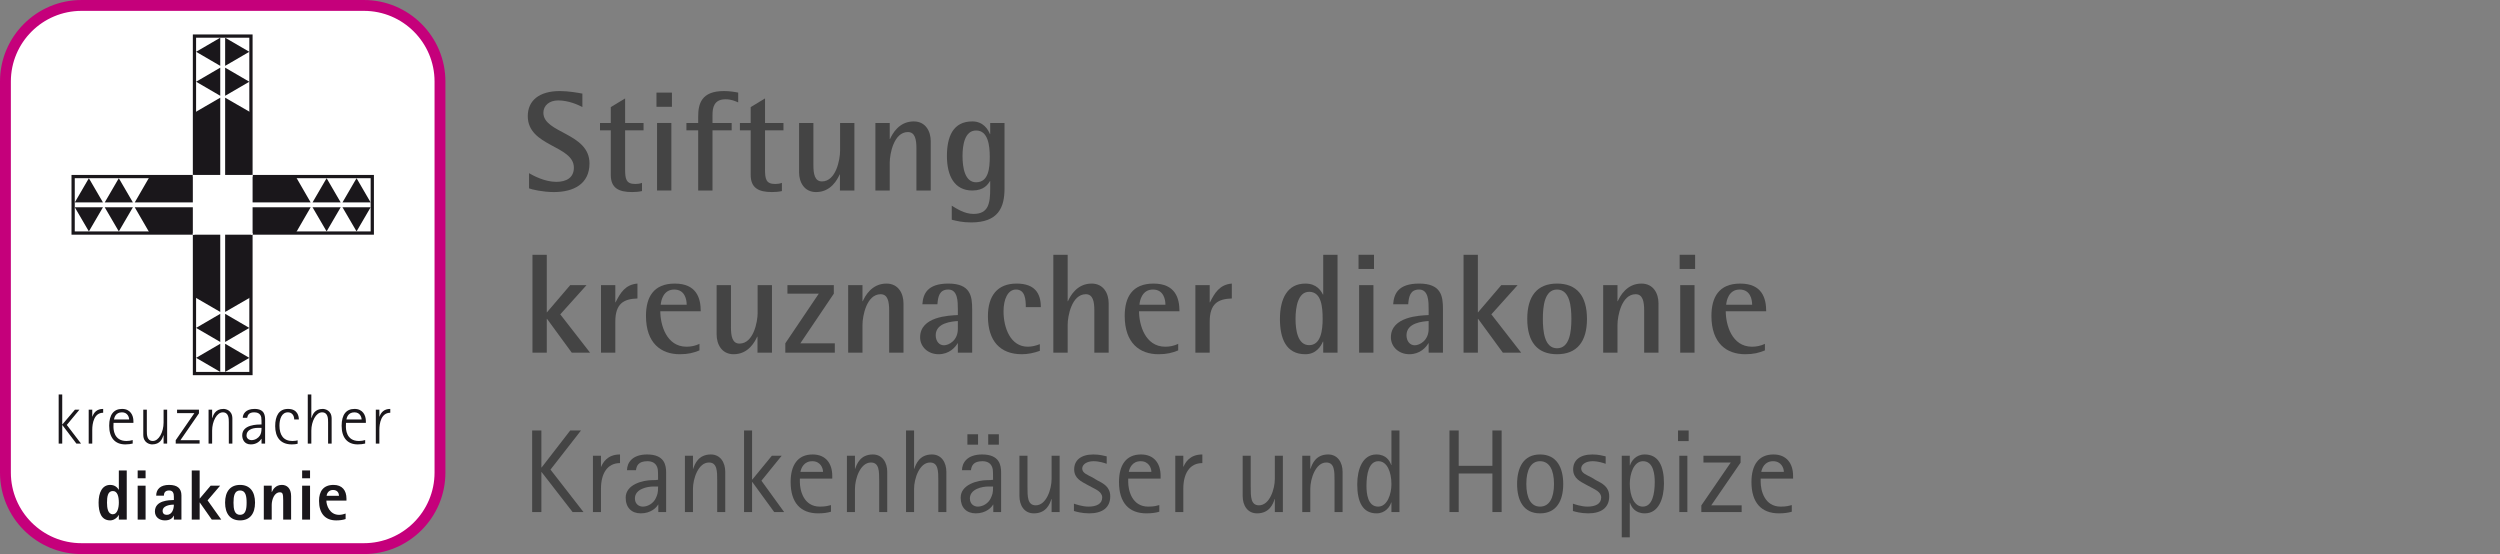<?xml version="1.0" encoding="UTF-8"?>
<svg width="370px" height="82px" viewBox="0 0 370 82" version="1.1" xmlns="http://www.w3.org/2000/svg" xmlns:xlink="http://www.w3.org/1999/xlink">
    <rect x="0" y="0" width="370" height="82" fill="#808080" stroke="none"/>
    <!-- Generator: Sketch 44.1 (41455) - http://www.bohemiancoding.com/sketch -->
    <title>Logo/Krankenhaeuser-Hospize</title>
    <desc>Created with Sketch.</desc>
    <defs></defs>
    <g id="Symbols" stroke="none" stroke-width="1" fill="none" fill-rule="evenodd">
        <g id="Logo/Krankenhaeuser-Hospize">
            <g>
                <path d="M87.754,67.453 L88.944,67.453 L88.944,69.063 L88.98,69.063 C89.224,68.503 89.855,67.261 91.762,67.261 L91.762,68.538 C89.872,68.538 88.944,70.096 88.944,72.336 L88.944,75.784 L87.754,75.784 L87.754,67.453 Z" id="Fill-2" fill="#444444"></path>
                <path d="M96.696,72.004 C95.821,72.004 93.966,72.354 93.966,73.772 C93.966,74.559 94.526,74.979 95.138,74.979 C95.891,74.979 96.731,74.489 97.081,73.684 C97.292,73.194 97.396,73.002 97.396,72.004 L96.696,72.004 Z M97.431,74.682 L97.396,74.682 C97.186,75.084 96.364,75.977 94.841,75.977 C93.476,75.977 92.6,75.137 92.6,73.649 C92.6,71.706 95.121,71.059 96.574,71.059 C96.871,71.059 97.116,71.059 97.396,71.006 C97.396,70.604 97.396,69.693 97.343,69.414 C97.151,68.486 96.451,68.258 95.821,68.258 C94.473,68.258 94.211,68.941 94.124,69.588 L92.794,69.588 C92.811,68.539 93.51,67.261 95.786,67.261 C98.377,67.261 98.587,68.889 98.587,69.939 L98.587,75.784 L97.431,75.784 L97.431,74.682 Z" id="Fill-4" fill="#444444"></path>
                <path d="M101.369,67.453 L102.558,67.453 L102.558,69.378 L102.594,69.378 C102.821,68.696 103.347,67.261 105.201,67.261 C106.619,67.261 107.337,68.451 107.337,69.833 L107.337,75.784 L106.146,75.784 L106.146,71.163 C106.146,69.728 106.146,68.451 104.922,68.451 C103.347,68.451 102.558,70.849 102.558,72.354 L102.558,75.784 L101.369,75.784 L101.369,67.453 Z" id="Fill-6" fill="#444444"></path>
                <polygon id="Fill-8" fill="#444444" points="110.119 63.708 111.308 63.708 111.308 70.971 111.344 70.971 114.231 67.453 115.684 67.453 112.691 71.146 116.052 75.784 114.582 75.784 111.344 71.339 111.308 71.339 111.308 75.784 110.119 75.784"></polygon>
                <path d="M121.81,69.834 C121.81,69.274 121.424,68.259 120.217,68.259 C118.974,68.259 118.572,69.274 118.467,69.834 L121.81,69.834 Z M122.982,75.732 C122.475,75.89 121.844,75.977 121.075,75.977 C118.501,75.977 117.014,74.419 117.014,71.339 C117.014,68.854 118.046,67.261 120.269,67.261 C122.23,67.261 123.175,68.609 123.175,70.429 L123.175,70.832 L118.379,70.832 L118.379,71.322 C118.379,72.582 118.939,74.98 121.337,74.98 C122.265,74.98 122.597,74.839 122.982,74.752 L122.982,75.732 Z" id="Fill-10" fill="#444444"></path>
                <path d="M125.344,67.453 L126.533,67.453 L126.533,69.378 L126.569,69.378 C126.796,68.696 127.322,67.261 129.176,67.261 C130.594,67.261 131.312,68.451 131.312,69.833 L131.312,75.784 L130.121,75.784 L130.121,71.163 C130.121,69.728 130.121,68.451 128.897,68.451 C127.322,68.451 126.533,70.849 126.533,72.354 L126.533,75.784 L125.344,75.784 L125.344,67.453 Z" id="Fill-12" fill="#444444"></path>
                <path d="M134.094,63.708 L135.283,63.708 L135.283,69.378 L135.319,69.378 C135.546,68.696 136.072,67.261 137.926,67.261 C139.344,67.261 140.062,68.451 140.062,69.833 L140.062,75.784 L138.871,75.784 L138.871,71.164 C138.871,69.729 138.871,68.451 137.647,68.451 C136.072,68.451 135.283,70.849 135.283,72.354 L135.283,75.784 L134.094,75.784 L134.094,63.708 Z" id="Fill-14" fill="#444444"></path>
                <path d="M146.256,65.808 L147.831,65.808 L147.831,64.268 L146.256,64.268 L146.256,65.808 Z M146.273,72.004 C145.398,72.004 143.543,72.354 143.543,73.772 C143.543,74.559 144.104,74.979 144.716,74.979 C145.469,74.979 146.309,74.489 146.658,73.684 C146.869,73.194 146.974,73.002 146.974,72.004 L146.273,72.004 Z M143.176,65.808 L144.751,65.808 L144.751,64.268 L143.176,64.268 L143.176,65.808 Z M147.009,74.682 L146.974,74.682 C146.764,75.084 145.941,75.977 144.418,75.977 C143.054,75.977 142.178,75.137 142.178,73.649 C142.178,71.706 144.698,71.059 146.151,71.059 C146.448,71.059 146.693,71.059 146.974,71.006 C146.974,70.604 146.974,69.693 146.921,69.414 C146.729,68.486 146.028,68.258 145.398,68.258 C144.051,68.258 143.788,68.941 143.701,69.588 L142.371,69.588 C142.389,68.539 143.088,67.261 145.363,67.261 C147.954,67.261 148.164,68.889 148.164,69.939 L148.164,75.784 L147.009,75.784 L147.009,74.682 Z" id="Fill-16" fill="#444444"></path>
                <path d="M155.637,73.859 L155.602,73.859 C155.392,74.542 154.866,75.977 153.011,75.977 C151.576,75.977 150.876,74.787 150.876,73.404 L150.876,67.453 L152.067,67.453 L152.067,72.074 C152.067,73.509 152.067,74.787 153.291,74.787 C154.866,74.787 155.637,72.389 155.637,70.884 L155.637,67.453 L156.826,67.453 L156.826,75.784 L155.637,75.784 L155.637,73.859 Z" id="Fill-18" fill="#444444"></path>
                <path d="M162.374,71.076 C163.249,71.531 164.316,72.021 164.316,73.456 C164.316,75.119 163.161,75.976 161.219,75.976 C160.134,75.976 159.275,75.731 158.943,75.626 L158.943,74.541 C159.153,74.611 160.15,74.979 161.096,74.979 C162.251,74.979 163.126,74.594 163.126,73.631 C163.126,72.774 162.111,72.406 161.621,72.126 L160.868,71.723 C160.099,71.286 158.978,70.831 158.978,69.466 C158.978,68.118 159.976,67.261 161.831,67.261 C162.724,67.261 163.406,67.453 163.791,67.541 L163.791,68.643 C163.511,68.538 162.688,68.258 161.849,68.258 C160.833,68.258 160.168,68.748 160.168,69.344 C160.168,70.026 161.009,70.306 161.674,70.656 L162.374,71.076 Z" id="Fill-19" fill="#444444"></path>
                <path d="M170.406,69.834 C170.406,69.274 170.021,68.259 168.813,68.259 C167.571,68.259 167.169,69.274 167.063,69.834 L170.406,69.834 Z M171.579,75.732 C171.071,75.89 170.441,75.977 169.671,75.977 C167.098,75.977 165.611,74.419 165.611,71.339 C165.611,68.854 166.643,67.261 168.866,67.261 C170.826,67.261 171.771,68.609 171.771,70.429 L171.771,70.832 L166.975,70.832 L166.975,71.322 C166.975,72.582 167.536,74.98 169.933,74.98 C170.861,74.98 171.194,74.839 171.579,74.752 L171.579,75.732 Z" id="Fill-20" fill="#444444"></path>
                <path d="M173.94,67.453 L175.13,67.453 L175.13,69.063 L175.166,69.063 C175.41,68.503 176.041,67.261 177.948,67.261 L177.948,68.538 C176.058,68.538 175.13,70.096 175.13,72.336 L175.13,75.784 L173.94,75.784 L173.94,67.453 Z" id="Fill-21" fill="#444444"></path>
                <path d="M188.676,73.859 L188.641,73.859 C188.431,74.542 187.905,75.977 186.05,75.977 C184.615,75.977 183.915,74.787 183.915,73.404 L183.915,67.453 L185.106,67.453 L185.106,72.074 C185.106,73.509 185.106,74.787 186.33,74.787 C187.905,74.787 188.676,72.389 188.676,70.884 L188.676,67.453 L189.865,67.453 L189.865,75.784 L188.676,75.784 L188.676,73.859 Z" id="Fill-22" fill="#444444"></path>
                <path d="M192.735,67.453 L193.924,67.453 L193.924,69.378 L193.96,69.378 C194.187,68.696 194.713,67.261 196.567,67.261 C197.985,67.261 198.703,68.451 198.703,69.833 L198.703,75.784 L197.512,75.784 L197.512,71.163 C197.512,69.728 197.512,68.451 196.288,68.451 C194.713,68.451 193.924,70.849 193.924,72.354 L193.924,75.784 L192.735,75.784 L192.735,67.453 Z" id="Fill-23" fill="#444444"></path>
                <path d="M203.97,74.979 C205.335,74.979 205.931,73.089 205.931,71.654 C205.931,69.798 205.266,68.258 204.005,68.258 C202.588,68.258 202.238,70.148 202.238,71.916 C202.238,72.984 202.395,74.979 203.97,74.979 L203.97,74.979 Z M205.931,74.367 L205.896,74.367 C205.721,74.961 205.056,75.977 203.726,75.977 C201.712,75.977 200.872,74.332 200.872,71.689 C200.872,69.449 201.66,67.261 203.708,67.261 C205.16,67.261 205.686,68.224 205.896,68.818 L205.931,68.818 L205.931,63.708 L207.12,63.708 L207.12,75.784 L205.931,75.784 L205.931,74.367 Z" id="Fill-24" fill="#444444"></path>
                <polygon id="Fill-25" fill="#444444" points="214.523 63.708 215.887 63.708 215.887 68.941 220.875 68.941 220.875 63.708 222.24 63.708 222.24 75.784 220.875 75.784 220.875 70.079 215.887 70.079 215.887 75.784 214.523 75.784"></polygon>
                <path d="M227.927,74.979 C229.292,74.979 229.992,73.719 229.992,71.619 C229.992,69.536 229.292,68.258 227.927,68.258 C226.579,68.258 225.897,69.536 225.897,71.619 C225.897,73.719 226.579,74.979 227.927,74.979 M224.531,71.636 C224.531,69.204 225.477,67.261 227.927,67.261 C230.395,67.261 231.358,69.204 231.358,71.636 C231.358,74.069 230.395,75.977 227.927,75.977 C225.477,75.977 224.531,74.069 224.531,71.636" id="Fill-26" fill="#444444"></path>
                <path d="M236.222,71.076 C237.097,71.531 238.164,72.021 238.164,73.456 C238.164,75.119 237.009,75.976 235.067,75.976 C233.982,75.976 233.124,75.731 232.791,75.626 L232.791,74.541 C233.001,74.611 233.999,74.979 234.944,74.979 C236.099,74.979 236.974,74.594 236.974,73.631 C236.974,72.774 235.959,72.406 235.469,72.126 L234.717,71.723 C233.947,71.286 232.826,70.831 232.826,69.466 C232.826,68.118 233.825,67.261 235.679,67.261 C236.572,67.261 237.254,67.453 237.639,67.541 L237.639,68.643 C237.36,68.538 236.536,68.258 235.697,68.258 C234.682,68.258 234.017,68.748 234.017,69.344 C234.017,70.026 234.857,70.306 235.522,70.656 L236.222,71.076 Z" id="Fill-27" fill="#444444"></path>
                <path d="M243.134,74.979 C244.552,74.979 244.902,73.089 244.902,71.321 C244.902,70.253 244.727,68.258 243.169,68.258 C241.786,68.258 241.208,70.148 241.208,71.584 C241.208,73.439 241.873,74.979 243.134,74.979 L243.134,74.979 Z M240.019,67.453 L241.208,67.453 L241.208,68.871 L241.243,68.871 C241.418,68.276 242.084,67.261 243.414,67.261 C245.427,67.261 246.267,68.906 246.267,71.549 C246.267,73.789 245.479,75.977 243.432,75.977 C241.979,75.977 241.436,75.014 241.243,74.419 L241.208,74.419 L241.208,79.53 L240.019,79.53 L240.019,67.453 Z" id="Fill-28" fill="#444444"></path>
                <path d="M248.54,75.784 L249.73,75.784 L249.73,67.453 L248.54,67.453 L248.54,75.784 Z M248.348,65.283 L249.923,65.283 L249.923,63.708 L248.348,63.708 L248.348,65.283 Z" id="Fill-29" fill="#444444"></path>
                <polygon id="Fill-30" fill="#444444" points="251.796 74.804 256.153 68.45 252.11 68.45 252.11 67.453 257.607 67.453 257.607 68.468 253.266 74.786 257.764 74.786 257.764 75.784 251.796 75.784"></polygon>
                <path d="M264.011,69.834 C264.011,69.274 263.626,68.259 262.418,68.259 C261.176,68.259 260.773,69.274 260.668,69.834 L264.011,69.834 Z M265.184,75.732 C264.676,75.89 264.046,75.977 263.276,75.977 C260.703,75.977 259.215,74.419 259.215,71.339 C259.215,68.854 260.248,67.261 262.471,67.261 C264.431,67.261 265.376,68.609 265.376,70.429 L265.376,70.832 L260.58,70.832 L260.58,71.322 C260.58,72.582 261.141,74.98 263.538,74.98 C264.466,74.98 264.798,74.839 265.184,74.752 L265.184,75.732 Z" id="Fill-31" fill="#444444"></path>
                <path d="M86.194,15.849 C85.67,15.555 84.178,14.862 82.604,14.862 C81.323,14.862 80.421,15.597 80.421,16.689 C80.421,19.733 87.244,19.649 87.244,24.184 C87.244,27.229 84.892,28.426 81.974,28.426 C80.337,28.426 78.741,28.048 78.299,27.88 L78.299,25.633 C78.951,26.011 80.631,26.914 82.331,26.914 C83.842,26.914 84.934,26.284 84.934,24.814 C84.934,21.497 78.111,21.707 78.111,17.193 C78.111,14.841 79.853,13.476 82.856,13.476 C84.2,13.476 85.628,13.749 86.194,13.854 L86.194,15.849 Z" id="Fill-32" fill="#444444"></path>
                <path d="M95.015,28.278 C94.595,28.383 94.029,28.425 93.545,28.425 C91.551,28.425 90.396,27.816 90.396,25.884 L90.396,19.292 L88.8,19.292 L88.8,18.2 L90.396,18.2 L90.396,15.848 L92.517,14.568 L92.517,18.2 L95.246,18.2 L95.246,19.292 L92.517,19.292 L92.517,25.045 C92.517,26.514 92.663,27.228 94.029,27.228 C94.365,27.228 94.721,27.186 95.015,27.06 L95.015,28.278 Z" id="Fill-33" fill="#444444"></path>
                <path d="M97.242,28.194 L99.362,28.194 L99.362,18.2 L97.242,18.2 L97.242,28.194 Z M97.158,15.807 L99.446,15.807 L99.446,13.707 L97.158,13.707 L97.158,15.807 Z" id="Fill-34" fill="#444444"></path>
                <path d="M103.332,19.292 L101.589,19.292 L101.589,18.2 L103.332,18.2 L103.332,17.255 C103.332,15.408 103.772,13.476 107.132,13.476 C107.993,13.476 108.749,13.602 109.253,13.707 L109.253,15.156 C108.811,14.967 108.245,14.694 107.384,14.694 C105.662,14.694 105.452,15.933 105.452,17.003 L105.452,18.2 L108.287,18.2 L108.287,19.292 L105.452,19.292 L105.452,28.194 L103.332,28.194 L103.332,19.292 Z" id="Fill-35" fill="#444444"></path>
                <path d="M115.721,28.278 C115.301,28.383 114.735,28.425 114.251,28.425 C112.257,28.425 111.102,27.816 111.102,25.884 L111.102,19.292 L109.506,19.292 L109.506,18.2 L111.102,18.2 L111.102,15.848 L113.223,14.568 L113.223,18.2 L115.952,18.2 L115.952,19.292 L113.223,19.292 L113.223,25.045 C113.223,26.514 113.369,27.228 114.735,27.228 C115.071,27.228 115.427,27.186 115.721,27.06 L115.721,28.278 Z" id="Fill-36" fill="#444444"></path>
                <path d="M124.31,25.822 L124.268,25.822 C123.932,26.557 122.988,28.426 120.783,28.426 C119.019,28.426 118.263,26.956 118.263,25.507 L118.263,18.2 L120.384,18.2 L120.384,24.457 C120.384,25.717 120.573,26.851 121.644,26.851 C123.744,26.851 124.331,23.575 124.331,22.337 L124.331,18.2 L126.452,18.2 L126.452,28.195 L124.31,28.195 L124.31,25.822 Z" id="Fill-37" fill="#444444"></path>
                <path d="M129.56,18.2 L131.681,18.2 L131.681,20.573 L131.724,20.573 C132.06,19.838 133.025,17.969 135.23,17.969 C136.994,17.969 137.749,19.439 137.749,20.888 L137.749,28.194 L135.629,28.194 L135.629,21.937 C135.629,20.678 135.44,19.544 134.369,19.544 C132.269,19.544 131.681,22.819 131.681,24.058 L131.681,28.194 L129.56,28.194 L129.56,18.2 Z" id="Fill-38" fill="#444444"></path>
                <path d="M144.47,26.977 C146.318,26.977 146.486,24.856 146.486,23.198 C146.486,21.539 146.234,19.313 144.47,19.313 C142.77,19.313 142.454,21.476 142.454,23.093 C142.454,24.793 142.79,26.977 144.47,26.977 L144.47,26.977 Z M148.669,27.901 C148.669,30.714 147.745,32.919 143.736,32.919 C142.454,32.919 141.615,32.709 140.859,32.52 L140.859,30.441 C141.531,30.84 142.706,31.659 144.072,31.659 C146.297,31.659 146.549,30.105 146.549,27.901 L146.549,26.809 L146.507,26.809 C146.213,27.292 145.625,28.195 143.904,28.195 C141.258,28.195 140.145,26.032 140.145,23.093 C140.145,20.258 141.027,17.97 143.904,17.97 C145.541,17.97 146.234,19.166 146.507,19.838 L146.549,19.838 L146.549,18.201 L148.669,18.201 L148.669,27.901 Z" id="Fill-39" fill="#444444"></path>
                <polygon id="Fill-40" fill="#444444" points="78.804 37.707 80.925 37.707 80.925 46.252 84.389 42.2 86.804 42.2 82.919 46.525 87.328 52.194 84.62 52.194 80.967 47.197 80.925 47.197 80.925 52.194 78.804 52.194"></polygon>
                <path d="M88.947,42.2 L91.067,42.2 L91.067,44.741 L91.109,44.741 C91.781,43.397 92.516,42.116 94.343,41.969 L94.343,44.174 C92.306,44.237 91.067,44.929 91.067,47.617 L91.067,52.194 L88.947,52.194 L88.947,42.2 Z" id="Fill-41" fill="#444444"></path>
                <path d="M101.63,45.098 C101.63,44.321 101.357,42.851 99.782,42.851 C98.145,42.851 97.829,44.531 97.787,45.098 L101.63,45.098 Z M103.52,51.859 C102.638,52.216 101.86,52.426 100.601,52.426 C97.829,52.426 95.604,50.788 95.604,46.757 C95.604,43.985 96.717,41.97 99.866,41.97 C103.1,41.97 103.708,44.132 103.708,46.064 L97.725,46.064 C97.725,48.037 98.607,51.313 101.609,51.313 C102.26,51.313 102.89,51.187 103.52,50.893 L103.52,51.859 Z" id="Fill-42" fill="#444444"></path>
                <path d="M112.108,49.822 L112.066,49.822 C111.73,50.557 110.786,52.426 108.581,52.426 C106.817,52.426 106.061,50.956 106.061,49.507 L106.061,42.2 L108.182,42.2 L108.182,48.457 C108.182,49.717 108.371,50.851 109.442,50.851 C111.542,50.851 112.129,47.575 112.129,46.337 L112.129,42.2 L114.25,42.2 L114.25,52.195 L112.108,52.195 L112.108,49.822 Z" id="Fill-43" fill="#444444"></path>
                <polygon id="Fill-44" fill="#444444" points="116.226 50.809 121.181 43.46 116.541 43.46 116.541 42.201 123.407 42.201 123.407 43.46 118.452 50.809 123.554 50.809 123.554 52.195 116.226 52.195"></polygon>
                <path d="M125.528,42.2 L127.649,42.2 L127.649,44.573 L127.691,44.573 C128.027,43.838 128.993,41.969 131.197,41.969 C132.961,41.969 133.716,43.439 133.716,44.888 L133.716,52.194 L131.596,52.194 L131.596,45.937 C131.596,44.678 131.407,43.544 130.337,43.544 C128.237,43.544 127.649,46.819 127.649,48.058 L127.649,52.194 L125.528,52.194 L125.528,42.2 Z" id="Fill-45" fill="#444444"></path>
                <path d="M141.761,47.512 C140.879,47.575 138.486,47.764 138.486,49.612 C138.486,50.514 139.01,51.102 139.703,51.102 C140.438,51.102 141.761,50.388 141.761,48.688 L141.761,47.512 Z M141.761,50.808 L141.719,50.808 C141.383,51.396 140.501,52.425 138.906,52.425 C137.33,52.425 136.176,51.312 136.176,49.927 C136.176,46.84 140.438,46.693 141.761,46.63 L141.761,45.748 C141.761,44.657 141.761,42.851 140.354,42.851 C139.052,42.851 138.822,43.859 138.738,45.034 L136.512,45.034 C136.616,43.544 137.204,41.969 140.354,41.969 C143.609,41.969 143.881,43.796 143.881,45.748 L143.881,52.194 L141.761,52.194 L141.761,50.808 Z" id="Fill-46" fill="#444444"></path>
                <path d="M153.898,51.921 C153.037,52.236 152.134,52.425 151.231,52.425 C148.061,52.425 146.213,50.514 146.213,46.798 C146.213,43.817 147.578,41.969 150.455,41.969 C153.142,41.969 154.044,43.397 154.044,45.454 L151.819,45.454 C151.819,44.257 151.693,42.851 150.371,42.851 C149.153,42.851 148.523,44.278 148.523,46.084 C148.523,48.52 149.551,51.312 152.113,51.312 C152.722,51.312 153.31,51.165 153.898,50.934 L153.898,51.921 Z" id="Fill-47" fill="#444444"></path>
                <path d="M155.894,37.707 L158.014,37.707 L158.014,44.573 L158.056,44.573 C158.393,43.838 159.358,41.969 161.564,41.969 C163.327,41.969 164.083,43.439 164.083,44.888 L164.083,52.194 L161.962,52.194 L161.962,45.937 C161.962,44.678 161.774,43.544 160.702,43.544 C158.602,43.544 158.014,46.819 158.014,48.058 L158.014,52.194 L155.894,52.194 L155.894,37.707 Z" id="Fill-48" fill="#444444"></path>
                <path d="M172.483,45.098 C172.483,44.321 172.21,42.851 170.635,42.851 C168.998,42.851 168.682,44.531 168.64,45.098 L172.483,45.098 Z M174.373,51.859 C173.491,52.216 172.713,52.426 171.454,52.426 C168.682,52.426 166.457,50.788 166.457,46.757 C166.457,43.985 167.57,41.97 170.719,41.97 C173.953,41.97 174.561,44.132 174.561,46.064 L168.578,46.064 C168.578,48.037 169.46,51.313 172.462,51.313 C173.113,51.313 173.743,51.187 174.373,50.893 L174.373,51.859 Z" id="Fill-49" fill="#444444"></path>
                <path d="M176.915,42.2 L179.036,42.2 L179.036,44.741 L179.078,44.741 C179.75,43.397 180.484,42.116 182.311,41.969 L182.311,44.174 C180.274,44.237 179.036,44.929 179.036,47.617 L179.036,52.194 L176.915,52.194 L176.915,42.2 Z" id="Fill-50" fill="#444444"></path>
                <path d="M193.756,51.082 C195.499,51.082 195.751,48.856 195.751,47.198 C195.751,45.455 195.583,43.187 193.756,43.187 C192.098,43.187 191.74,45.455 191.74,47.198 C191.74,48.856 192.056,51.082 193.756,51.082 L193.756,51.082 Z M195.835,50.557 L195.793,50.557 C195.499,51.229 194.806,52.426 193.19,52.426 C190.313,52.426 189.431,50.074 189.431,47.198 C189.431,44.195 190.544,41.97 193.19,41.97 C194.89,41.97 195.499,43.04 195.793,43.586 L195.835,43.586 L195.835,37.707 L197.955,37.707 L197.955,52.195 L195.835,52.195 L195.835,50.557 Z" id="Fill-51" fill="#444444"></path>
                <path d="M201.148,52.194 L203.269,52.194 L203.269,42.2 L201.148,42.2 L201.148,52.194 Z M201.064,39.807 L203.353,39.807 L203.353,37.707 L201.064,37.707 L201.064,39.807 Z" id="Fill-52" fill="#444444"></path>
                <path d="M211.438,47.512 C210.555,47.575 208.162,47.764 208.162,49.612 C208.162,50.514 208.688,51.102 209.38,51.102 C210.115,51.102 211.438,50.388 211.438,48.688 L211.438,47.512 Z M211.438,50.808 L211.395,50.808 C211.06,51.396 210.178,52.425 208.583,52.425 C207.007,52.425 205.852,51.312 205.852,49.927 C205.852,46.84 210.115,46.693 211.438,46.63 L211.438,45.748 C211.438,44.657 211.438,42.851 210.031,42.851 C208.73,42.851 208.499,43.859 208.415,45.034 L206.189,45.034 C206.293,43.544 206.881,41.969 210.031,41.969 C213.286,41.969 213.559,43.796 213.559,45.748 L213.559,52.194 L211.438,52.194 L211.438,50.808 Z" id="Fill-53" fill="#444444"></path>
                <polygon id="Fill-54" fill="#444444" points="216.605 37.707 218.726 37.707 218.726 46.252 222.19 42.2 224.605 42.2 220.72 46.525 225.129 52.194 222.421 52.194 218.768 47.197 218.726 47.197 218.726 52.194 216.605 52.194"></polygon>
                <path d="M230.443,51.544 C232.333,51.544 232.564,49.023 232.564,47.197 C232.564,45.37 232.333,42.852 230.443,42.852 C228.574,42.852 228.343,45.37 228.343,47.197 C228.343,49.023 228.574,51.544 230.443,51.544 M226.034,47.197 C226.034,43.816 227.504,41.969 230.443,41.969 C233.382,41.969 234.873,43.816 234.873,47.197 C234.873,50.578 233.382,52.425 230.443,52.425 C227.504,52.425 226.034,50.578 226.034,47.197" id="Fill-55" fill="#444444"></path>
                <path d="M237.269,42.2 L239.389,42.2 L239.389,44.573 L239.432,44.573 C239.768,43.838 240.733,41.969 242.938,41.969 C244.702,41.969 245.457,43.439 245.457,44.888 L245.457,52.194 L243.336,52.194 L243.336,45.937 C243.336,44.678 243.148,43.544 242.077,43.544 C239.977,43.544 239.389,46.819 239.389,48.058 L239.389,52.194 L237.269,52.194 L237.269,42.2 Z" id="Fill-56" fill="#444444"></path>
                <path d="M248.672,52.194 L250.792,52.194 L250.792,42.2 L248.672,42.2 L248.672,52.194 Z M248.588,39.807 L250.876,39.807 L250.876,37.707 L248.588,37.707 L248.588,39.807 Z" id="Fill-57" fill="#444444"></path>
                <path d="M259.317,45.098 C259.317,44.321 259.045,42.851 257.469,42.851 C255.832,42.851 255.517,44.531 255.474,45.098 L259.317,45.098 Z M261.207,51.859 C260.325,52.216 259.548,52.426 258.289,52.426 C255.517,52.426 253.291,50.788 253.291,46.757 C253.291,43.985 254.404,41.97 257.553,41.97 C260.787,41.97 261.396,44.132 261.396,46.064 L255.412,46.064 C255.412,48.037 256.294,51.313 259.296,51.313 C259.947,51.313 260.577,51.187 261.207,50.893 L261.207,51.859 Z" id="Fill-58" fill="#444444"></path>
                <path d="M12.06,0.804 L53.864,0.804 C60.08,0.804 65.118,5.844 65.118,12.059 L65.118,69.942 C65.118,76.158 60.08,81.196 53.864,81.196 L12.06,81.196 C5.844,81.196 0.805,76.158 0.805,69.942 L0.805,12.059 C0.805,5.844 5.844,0.804 12.06,0.804" id="Fill-59" fill="#FFFFFF"></path>
                <path d="M12.059,1.609 C6.297,1.609 1.608,6.296 1.608,12.059 L1.608,69.942 C1.608,75.704 6.297,80.391 12.059,80.391 L53.863,80.391 C59.625,80.391 64.313,75.704 64.313,69.942 L64.313,12.059 C64.313,6.296 59.625,1.609 53.863,1.609 L12.059,1.609 Z M53.863,82.001 L12.059,82.001 C5.41,82.001 0,76.591 0,69.942 L0,12.059 C0,5.41 5.41,0.001 12.059,0.001 L53.863,0.001 C60.512,0.001 65.921,5.41 65.921,12.059 L65.921,69.942 C65.921,76.591 60.512,82.001 53.863,82.001 L53.863,82.001 Z" id="Fill-60" fill="#C5007B"></path>
                <polygon id="Fill-61" fill="#1A171B" points="29.023 7.665 32.597 5.582 32.597 9.748"></polygon>
                <polygon id="Fill-62" fill="#1A171B" points="36.897 7.665 33.321 5.582 33.321 9.748"></polygon>
                <polygon id="Fill-63" fill="#1A171B" points="29.023 12.096 32.597 10.013 32.597 14.179"></polygon>
                <polygon id="Fill-64" fill="#1A171B" points="36.897 12.096 33.321 10.013 33.321 14.179"></polygon>
                <polygon id="Fill-65" fill="#1A171B" points="28.782 16.671 32.597 14.457 32.597 26.18 28.779 26.18"></polygon>
                <polygon id="Fill-66" fill="#1A171B" points="37.14 16.663 33.321 14.458 33.321 26.181 37.143 26.181"></polygon>
                <polygon id="Fill-67" fill="#1A171B" points="29.023 52.961 32.597 55.044 32.597 50.877"></polygon>
                <polygon id="Fill-68" fill="#1A171B" points="36.897 52.961 33.321 55.044 33.321 50.877"></polygon>
                <polygon id="Fill-69" fill="#1A171B" points="29.023 48.529 32.597 50.612 32.597 46.446"></polygon>
                <polygon id="Fill-70" fill="#1A171B" points="36.897 48.529 33.321 50.612 33.321 46.446"></polygon>
                <polygon id="Fill-71" fill="#1A171B" points="28.782 43.954 32.597 46.168 32.597 34.445 28.779 34.445"></polygon>
                <polygon id="Fill-72" fill="#1A171B" points="37.14 43.963 33.321 46.168 33.321 34.445 37.143 34.445"></polygon>
                <polygon id="Fill-73" fill="#1A171B" points="52.77 26.374 54.852 29.956 50.687 29.956"></polygon>
                <polygon id="Fill-74" fill="#1A171B" points="52.77 34.251 54.852 30.68 50.687 30.68"></polygon>
                <polygon id="Fill-75" fill="#1A171B" points="48.338 26.374 50.421 29.956 46.255 29.956"></polygon>
                <polygon id="Fill-76" fill="#1A171B" points="48.338 34.251 50.421 30.68 46.255 30.68"></polygon>
                <polygon id="Fill-77" fill="#1A171B" points="43.774 26.139 45.976 29.955 37.11 29.955 37.11 26.139"></polygon>
                <polygon id="Fill-78" fill="#1A171B" points="43.774 34.487 45.976 30.68 37.11 30.68 37.11 34.487"></polygon>
                <polygon id="Fill-79" fill="#1A171B" points="13.153 26.374 11.07 29.956 15.236 29.956"></polygon>
                <polygon id="Fill-80" fill="#1A171B" points="13.153 34.251 11.07 30.68 15.236 30.68"></polygon>
                <polygon id="Fill-81" fill="#1A171B" points="17.584 26.374 15.501 29.956 19.667 29.956"></polygon>
                <polygon id="Fill-82" fill="#1A171B" points="17.584 34.251 15.501 30.68 19.667 30.68"></polygon>
                <polygon id="Fill-83" fill="#1A171B" points="22.148 26.139 19.945 29.955 28.812 29.955 28.812 26.139"></polygon>
                <polygon id="Fill-84" fill="#1A171B" points="22.148 34.487 19.945 30.68 28.812 30.68 28.812 34.487"></polygon>
                <polygon id="Fill-85" fill="#1A171B" points="28.54 5.099 37.383 5.099 37.383 25.892 36.901 25.892 36.901 5.581 29.021 5.581 29.021 25.891 28.54 25.891"></polygon>
                <polygon id="Fill-86" fill="#1A171B" points="28.54 55.527 37.383 55.527 37.383 34.734 36.901 34.734 36.901 55.044 29.021 55.044 29.021 34.735 28.54 34.735"></polygon>
                <polygon id="Fill-87" fill="#1A171B" points="10.583 34.734 10.583 25.891 28.54 25.891 28.54 26.372 11.065 26.372 11.065 34.251 28.54 34.251 28.54 34.734"></polygon>
                <polygon id="Fill-88" fill="#1A171B" points="55.34 34.734 55.34 25.891 37.383 25.891 37.383 26.372 54.857 26.372 54.857 34.251 37.383 34.251 37.383 34.734"></polygon>
                <polygon id="Fill-89" fill="#FFFFFF" points="28.54 34.734 37.383 34.734 37.383 25.891 28.54 25.891"></polygon>
                <path d="M15.837,74.392 C15.837,73.559 15.932,72.672 16.701,72.672 C17.377,72.672 17.588,73.463 17.588,74.392 C17.588,75.194 17.356,76.111 16.701,76.111 C15.963,76.111 15.837,75.184 15.837,74.392 L15.837,74.392 Z M17.588,76.902 L18.758,76.902 L18.758,69.624 L17.588,69.624 L17.588,72.483 L17.567,72.483 C17.419,72.228 17.061,71.766 16.312,71.766 C15.109,71.766 14.592,72.936 14.592,74.392 C14.592,75.795 14.972,77.018 16.312,77.018 C16.945,77.018 17.461,76.491 17.567,76.206 L17.588,76.206 L17.588,76.902 Z" id="Fill-90" fill="#1A171B"></path>
                <path d="M20.375,70.785 L21.546,70.785 L21.546,69.625 L20.375,69.625 L20.375,70.785 Z M20.375,76.902 L21.546,76.902 L21.546,71.881 L20.375,71.881 L20.375,76.902 Z" id="Fill-91" fill="#1A171B"></path>
                <path d="M24.066,75.595 C24.066,74.92 24.974,74.687 25.733,74.687 C25.733,75.373 25.448,76.197 24.69,76.197 C24.288,76.197 24.066,75.986 24.066,75.595 L24.066,75.595 Z M25.733,76.903 L26.852,76.903 L26.852,73.326 C26.852,72.304 26.271,71.766 25.026,71.766 C23.749,71.766 23.117,72.398 23.117,73.359 L24.256,73.359 C24.256,73.021 24.382,72.589 25.026,72.589 C25.606,72.589 25.733,73.011 25.733,73.506 L25.733,74.002 C25.037,74.024 22.927,74.034 22.927,75.701 C22.927,76.512 23.56,77.019 24.404,77.019 C25.206,77.019 25.554,76.649 25.712,76.322 L25.733,76.322 L25.733,76.903 Z" id="Fill-92" fill="#1A171B"></path>
                <polygon id="Fill-93" fill="#1A171B" points="28.379 76.902 29.55 76.902 29.55 74.371 29.57 74.371 31.343 76.902 32.746 76.902 30.721 74.054 32.577 71.881 31.174 71.881 29.55 73.8 29.55 69.625 28.379 69.625"></polygon>
                <path d="M34.559,74.392 C34.559,73.454 34.685,72.588 35.529,72.588 C36.372,72.588 36.499,73.454 36.499,74.392 C36.499,75.33 36.372,76.196 35.529,76.196 C34.685,76.196 34.559,75.33 34.559,74.392 M35.529,77.018 C36.974,77.018 37.745,76.038 37.745,74.392 C37.745,72.747 36.974,71.766 35.529,71.766 C34.084,71.766 33.313,72.747 33.313,74.392 C33.313,76.038 34.084,77.018 35.529,77.018" id="Fill-94" fill="#1A171B"></path>
                <path d="M39.043,76.902 L40.214,76.902 L40.214,74.729 C40.214,73.938 40.605,72.862 41.396,72.862 C41.807,72.862 41.913,73.01 41.913,74.033 L41.913,76.902 L43.084,76.902 L43.084,73.422 C43.084,72.272 42.46,71.765 41.722,71.765 C40.795,71.765 40.394,72.44 40.235,72.82 L40.214,72.82 L40.214,71.881 L39.043,71.881 L39.043,76.902 Z" id="Fill-95" fill="#1A171B"></path>
                <path d="M44.716,70.785 L45.887,70.785 L45.887,69.625 L44.716,69.625 L44.716,70.785 Z M44.716,76.902 L45.887,76.902 L45.887,71.881 L44.716,71.881 L44.716,76.902 Z" id="Fill-96" fill="#1A171B"></path>
                <path d="M48.335,73.379 C48.366,73.085 48.598,72.514 49.284,72.514 C50.012,72.514 50.17,73.064 50.17,73.379 L48.335,73.379 Z M51.15,76.005 C50.939,76.081 50.561,76.197 50.19,76.197 C48.777,76.197 48.303,74.782 48.303,74.087 L51.277,74.087 L51.277,73.802 C51.277,72.578 50.644,71.766 49.368,71.766 C47.849,71.766 47.216,72.725 47.216,74.129 C47.216,75.975 48.124,77.019 49.748,77.019 C50.286,77.019 50.729,76.957 51.15,76.819 L51.15,76.005 Z" id="Fill-97" fill="#1A171B"></path>
                <polygon id="Fill-98" fill="#1A171B" points="8.683 65.656 9.21 65.656 9.21 62.913 9.231 62.913 11.309 65.656 11.995 65.656 9.885 62.892 11.753 60.635 11.087 60.635 9.21 62.84 9.21 58.378 8.683 58.378"></polygon>
                <path d="M13.127,65.656 L13.654,65.656 L13.654,63.631 C13.654,62.639 13.918,61.088 15.269,61.088 L15.269,60.519 C14.34,60.519 13.898,61.035 13.676,61.658 L13.654,61.658 L13.654,60.635 L13.127,60.635 L13.127,65.656 Z" id="Fill-99" fill="#1A171B"></path>
                <path d="M16.866,62.08 C16.93,61.753 17.13,61.026 18.058,61.026 C18.902,61.026 19.113,61.774 19.113,62.08 L16.866,62.08 Z M19.64,65.128 C19.387,65.213 19.008,65.266 18.723,65.266 C16.803,65.266 16.792,63.483 16.792,63.103 C16.792,62.935 16.792,62.766 16.803,62.587 L19.745,62.587 L19.745,62.322 C19.745,61.478 19.303,60.519 18.068,60.519 C16.845,60.519 16.159,61.353 16.159,63.008 C16.159,64.77 17.003,65.772 18.543,65.772 C18.965,65.772 19.334,65.719 19.64,65.645 L19.64,65.128 Z" id="Fill-100" fill="#1A171B"></path>
                <path d="M24.211,65.656 L24.738,65.656 L24.738,60.635 L24.211,60.635 L24.211,62.554 C24.211,63.926 23.515,65.265 22.618,65.265 C21.732,65.265 21.732,64.316 21.732,63.799 L21.732,60.635 L21.205,60.635 L21.205,64.347 C21.205,65.614 22.249,65.772 22.513,65.772 C23.726,65.772 24.031,64.907 24.19,64.421 L24.211,64.421 L24.211,65.656 Z" id="Fill-101" fill="#1A171B"></path>
                <polygon id="Fill-102" fill="#1A171B" points="26.006 65.656 29.54 65.656 29.54 65.15 26.702 65.15 29.445 61.174 29.445 60.635 26.206 60.635 26.206 61.141 28.77 61.141 26.006 65.15"></polygon>
                <path d="M30.868,65.656 L31.395,65.656 L31.395,63.736 C31.395,62.364 32.081,61.026 32.977,61.026 C33.865,61.026 33.865,61.974 33.865,62.492 L33.865,65.656 L34.391,65.656 L34.391,61.942 C34.391,60.677 33.358,60.519 33.083,60.519 C31.87,60.519 31.575,61.385 31.417,61.869 L31.395,61.869 L31.395,60.635 L30.868,60.635 L30.868,65.656 Z" id="Fill-103" fill="#1A171B"></path>
                <path d="M38.708,63.324 C38.708,63.904 38.633,64.158 38.475,64.443 C38.243,64.823 37.758,65.139 37.231,65.139 C36.84,65.139 36.483,64.886 36.483,64.453 C36.483,63.683 37.252,63.324 38.181,63.324 L38.708,63.324 Z M38.708,65.655 L39.236,65.655 L39.236,62.227 C39.236,61.553 39.215,60.519 37.663,60.519 C36.334,60.519 35.932,61.309 35.932,61.837 L36.577,61.837 C36.661,61.436 36.83,61.025 37.62,61.025 C38.02,61.025 38.538,61.151 38.666,61.753 C38.708,61.931 38.708,62.554 38.708,62.818 C38.084,62.828 35.849,62.818 35.849,64.432 C35.849,64.991 36.133,65.772 37.124,65.772 C38.042,65.772 38.496,65.223 38.687,64.949 L38.708,64.949 L38.708,65.655 Z" id="Fill-104" fill="#1A171B"></path>
                <path d="M44.049,65.171 C43.859,65.213 43.68,65.266 43.268,65.266 C41.97,65.266 41.359,64.4 41.359,62.986 C41.359,62.059 41.665,61.025 42.614,61.025 C43.236,61.025 43.543,61.52 43.543,62.08 L44.229,62.08 C44.229,61.627 44.07,60.519 42.625,60.519 C41.275,60.519 40.727,61.562 40.727,63.071 C40.727,64.665 41.476,65.772 43.184,65.772 C43.585,65.772 43.838,65.731 44.049,65.677 L44.049,65.171 Z" id="Fill-105" fill="#1A171B"></path>
                <path d="M45.55,65.656 L46.077,65.656 L46.077,63.736 C46.077,62.364 46.763,61.026 47.66,61.026 C48.557,61.026 48.557,61.974 48.557,62.492 L48.557,65.656 L49.083,65.656 L49.083,61.942 C49.083,60.677 48.04,60.519 47.765,60.519 C46.552,60.519 46.257,61.385 46.099,61.869 L46.077,61.869 L46.077,58.378 L45.55,58.378 L45.55,65.656 Z" id="Fill-106" fill="#1A171B"></path>
                <path d="M51.27,62.08 C51.333,61.753 51.533,61.026 52.462,61.026 C53.306,61.026 53.517,61.774 53.517,62.08 L51.27,62.08 Z M54.044,65.128 C53.791,65.213 53.411,65.266 53.126,65.266 C51.206,65.266 51.194,63.483 51.194,63.103 C51.194,62.935 51.194,62.766 51.206,62.587 L54.148,62.587 L54.148,62.322 C54.148,61.478 53.706,60.519 52.471,60.519 C51.248,60.519 50.562,61.353 50.562,63.008 C50.562,64.77 51.407,65.772 52.947,65.772 C53.368,65.772 53.737,65.719 54.044,65.645 L54.044,65.128 Z" id="Fill-107" fill="#1A171B"></path>
                <path d="M55.619,65.656 L56.146,65.656 L56.146,63.631 C56.146,62.639 56.411,61.088 57.761,61.088 L57.761,60.519 C56.832,60.519 56.39,61.035 56.168,61.658 L56.146,61.658 L56.146,60.635 L55.619,60.635 L55.619,65.656 Z" id="Fill-108" fill="#1A171B"></path>
                <polygon id="Fill-1" fill="#444444" points="78.759 63.708 80.124 63.708 80.124 69.186 80.159 69.186 84.395 63.708 85.988 63.708 81.472 69.501 86.355 75.784 84.744 75.784 80.159 69.869 80.124 69.869 80.124 75.784 78.759 75.784"></polygon>
            </g>
        </g>
    </g>
</svg>